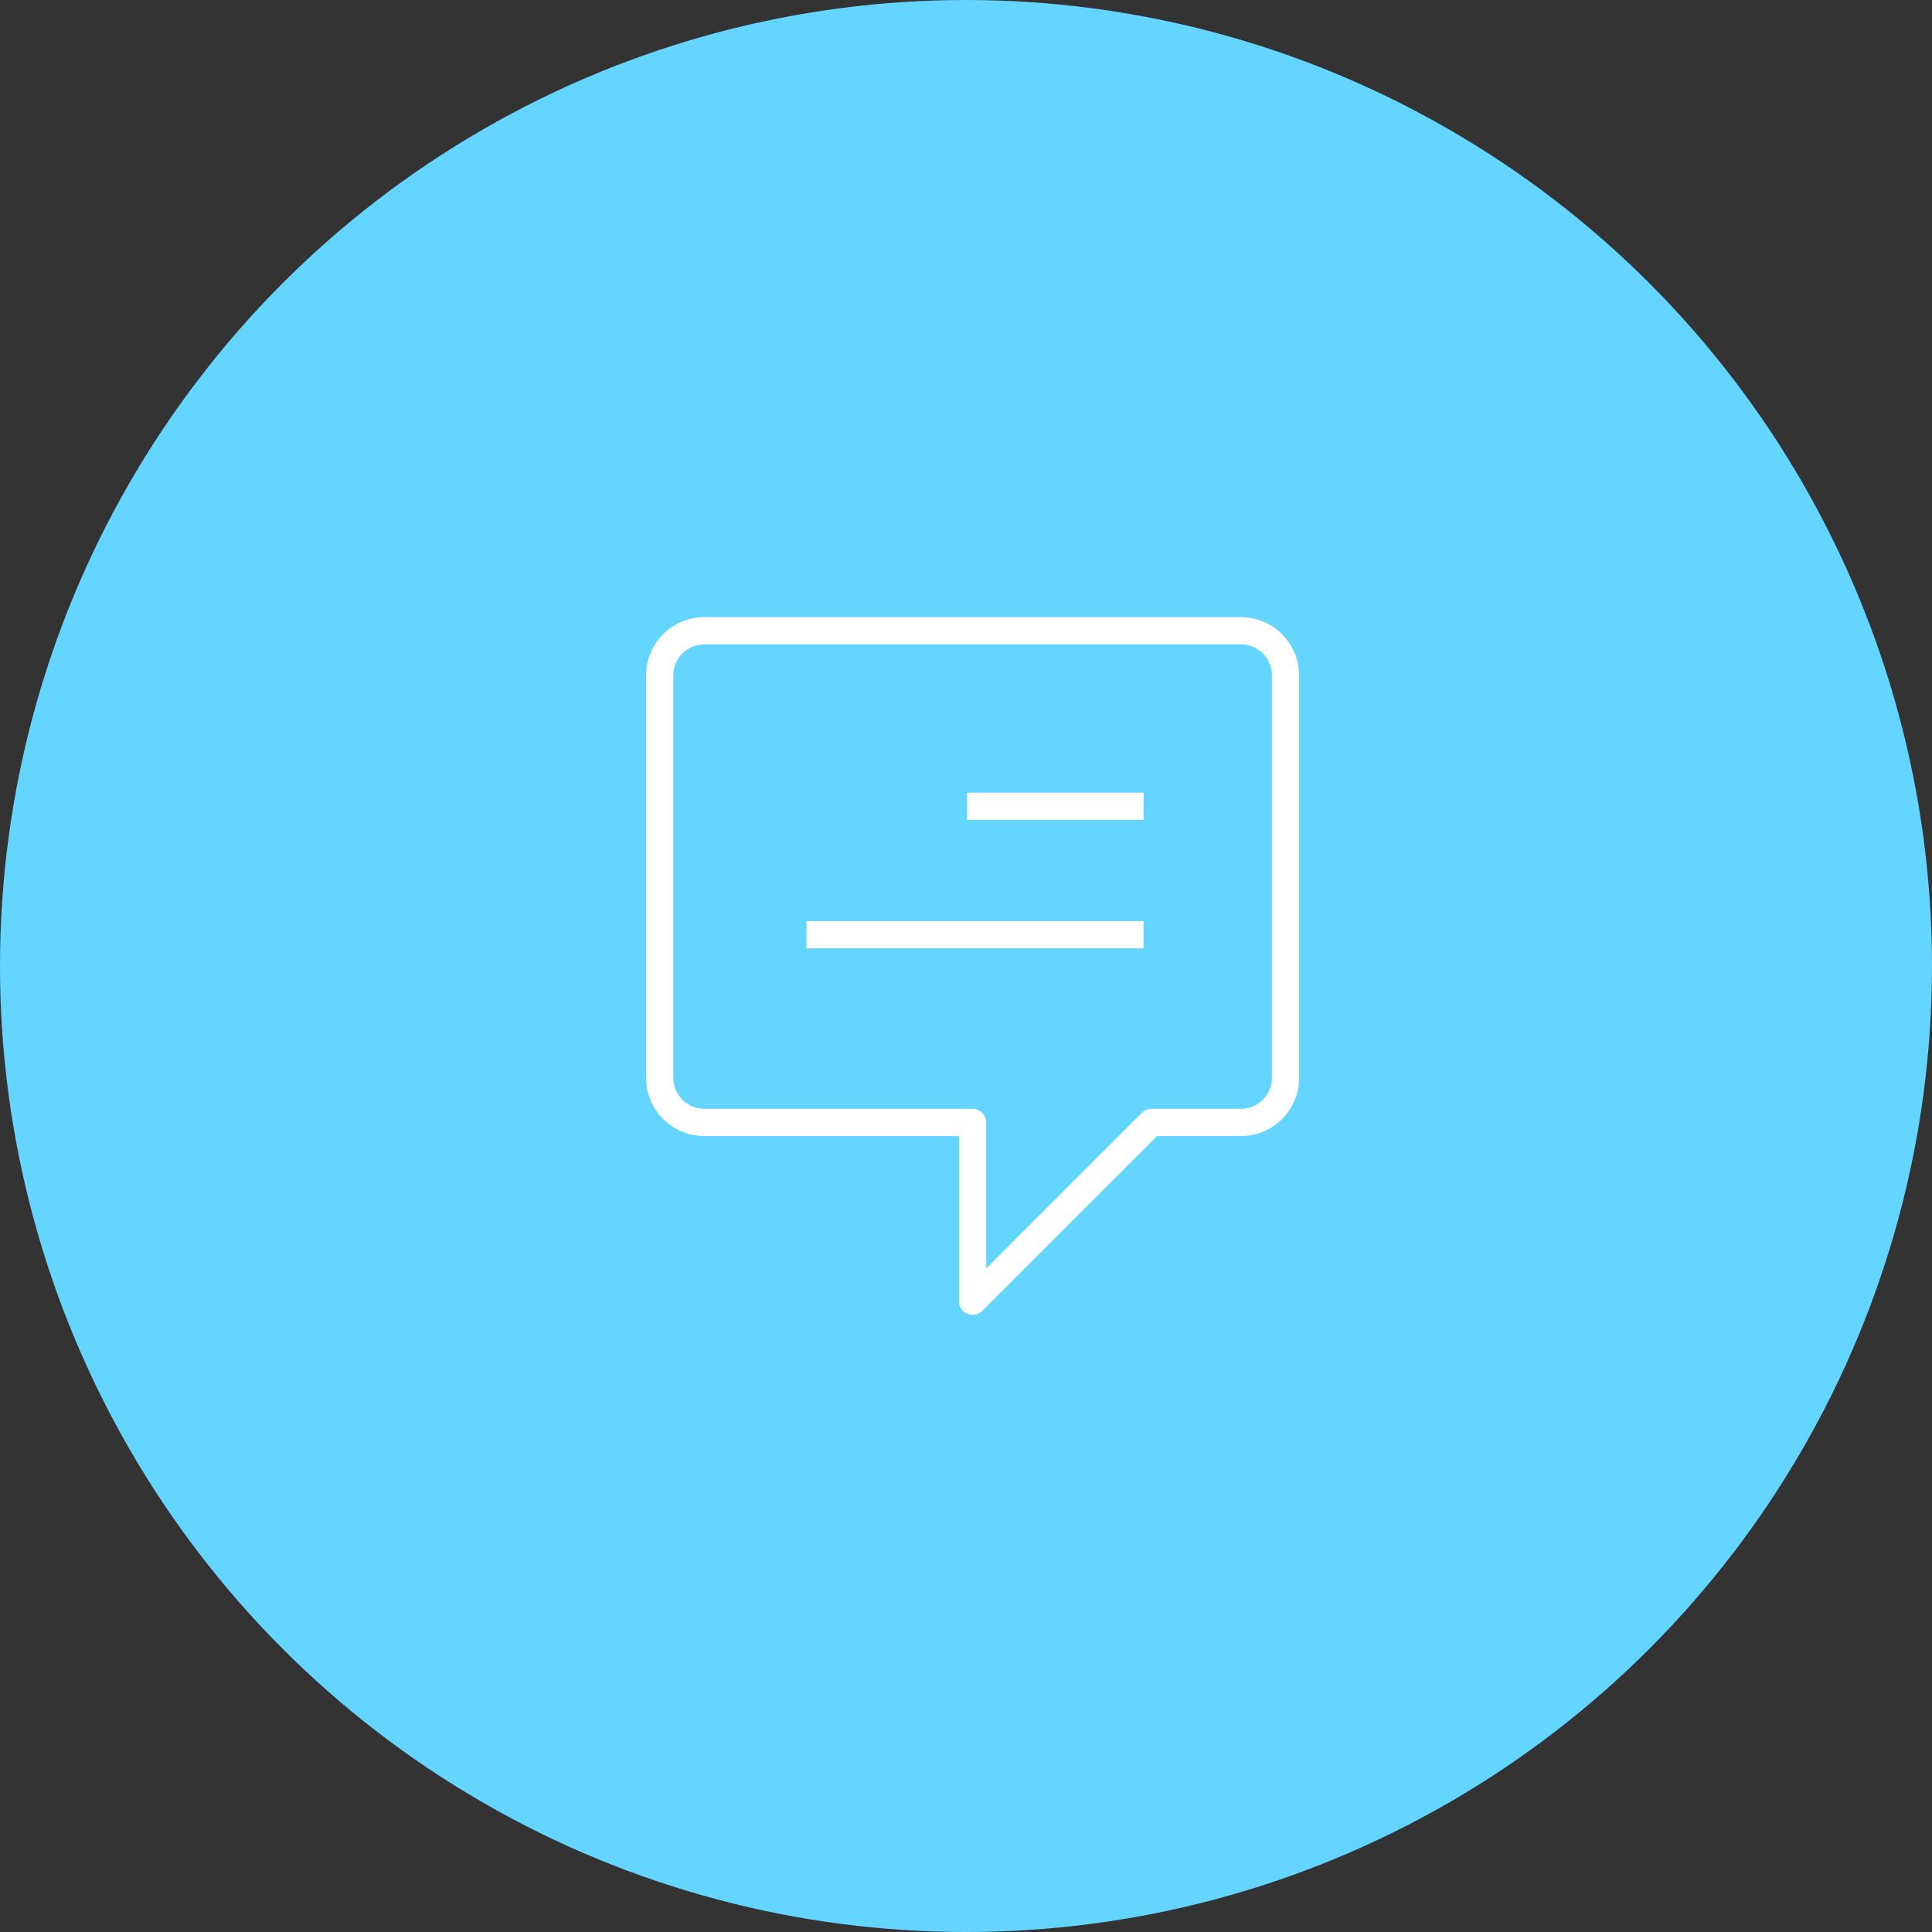 <svg xmlns="http://www.w3.org/2000/svg" width="71" height="71" viewBox="0 0 71 71"><rect x="0" y="0" width="71" height="71" fill="#333333" stroke="none"/><g id="Group_2008" data-name="Group 2008" transform="translate(-1320.513 -748.513)"><g id="Group_1984" data-name="Group 1984" transform="translate(1321 749)"><circle id="Ellipse_393" data-name="Ellipse 393" cx="35.5" cy="35.5" r="35.5" transform="translate(-0.487 -0.487)" fill="#64d5ff"></circle><g id="Group_1983" data-name="Group 1983" transform="translate(23.758 22.693)"><path id="Path_123" data-name="Path 123" d="M1154.234,402.783h-19.712a1.641,1.641,0,0,0-1.643,1.643V419.21a1.641,1.641,0,0,0,1.643,1.643h9.856v6.571l6.571-6.571h3.285a1.641,1.641,0,0,0,1.643-1.643V404.426A1.641,1.641,0,0,0,1154.234,402.783Z" transform="translate(-1132.88 -402.783)" fill="#64d5ff" stroke="#fff" stroke-linejoin="round" stroke-width="1"></path><line id="Line_6" data-name="Line 6" x2="6.489" transform="translate(11.291 6.451)" fill="none" stroke="#fff" stroke-linejoin="round" stroke-width="1"></line><line id="Line_7" data-name="Line 7" x2="12.388" transform="translate(5.391 11.17)" fill="none" stroke="#fff" stroke-linejoin="round" stroke-width="1"></line></g></g></g></svg>